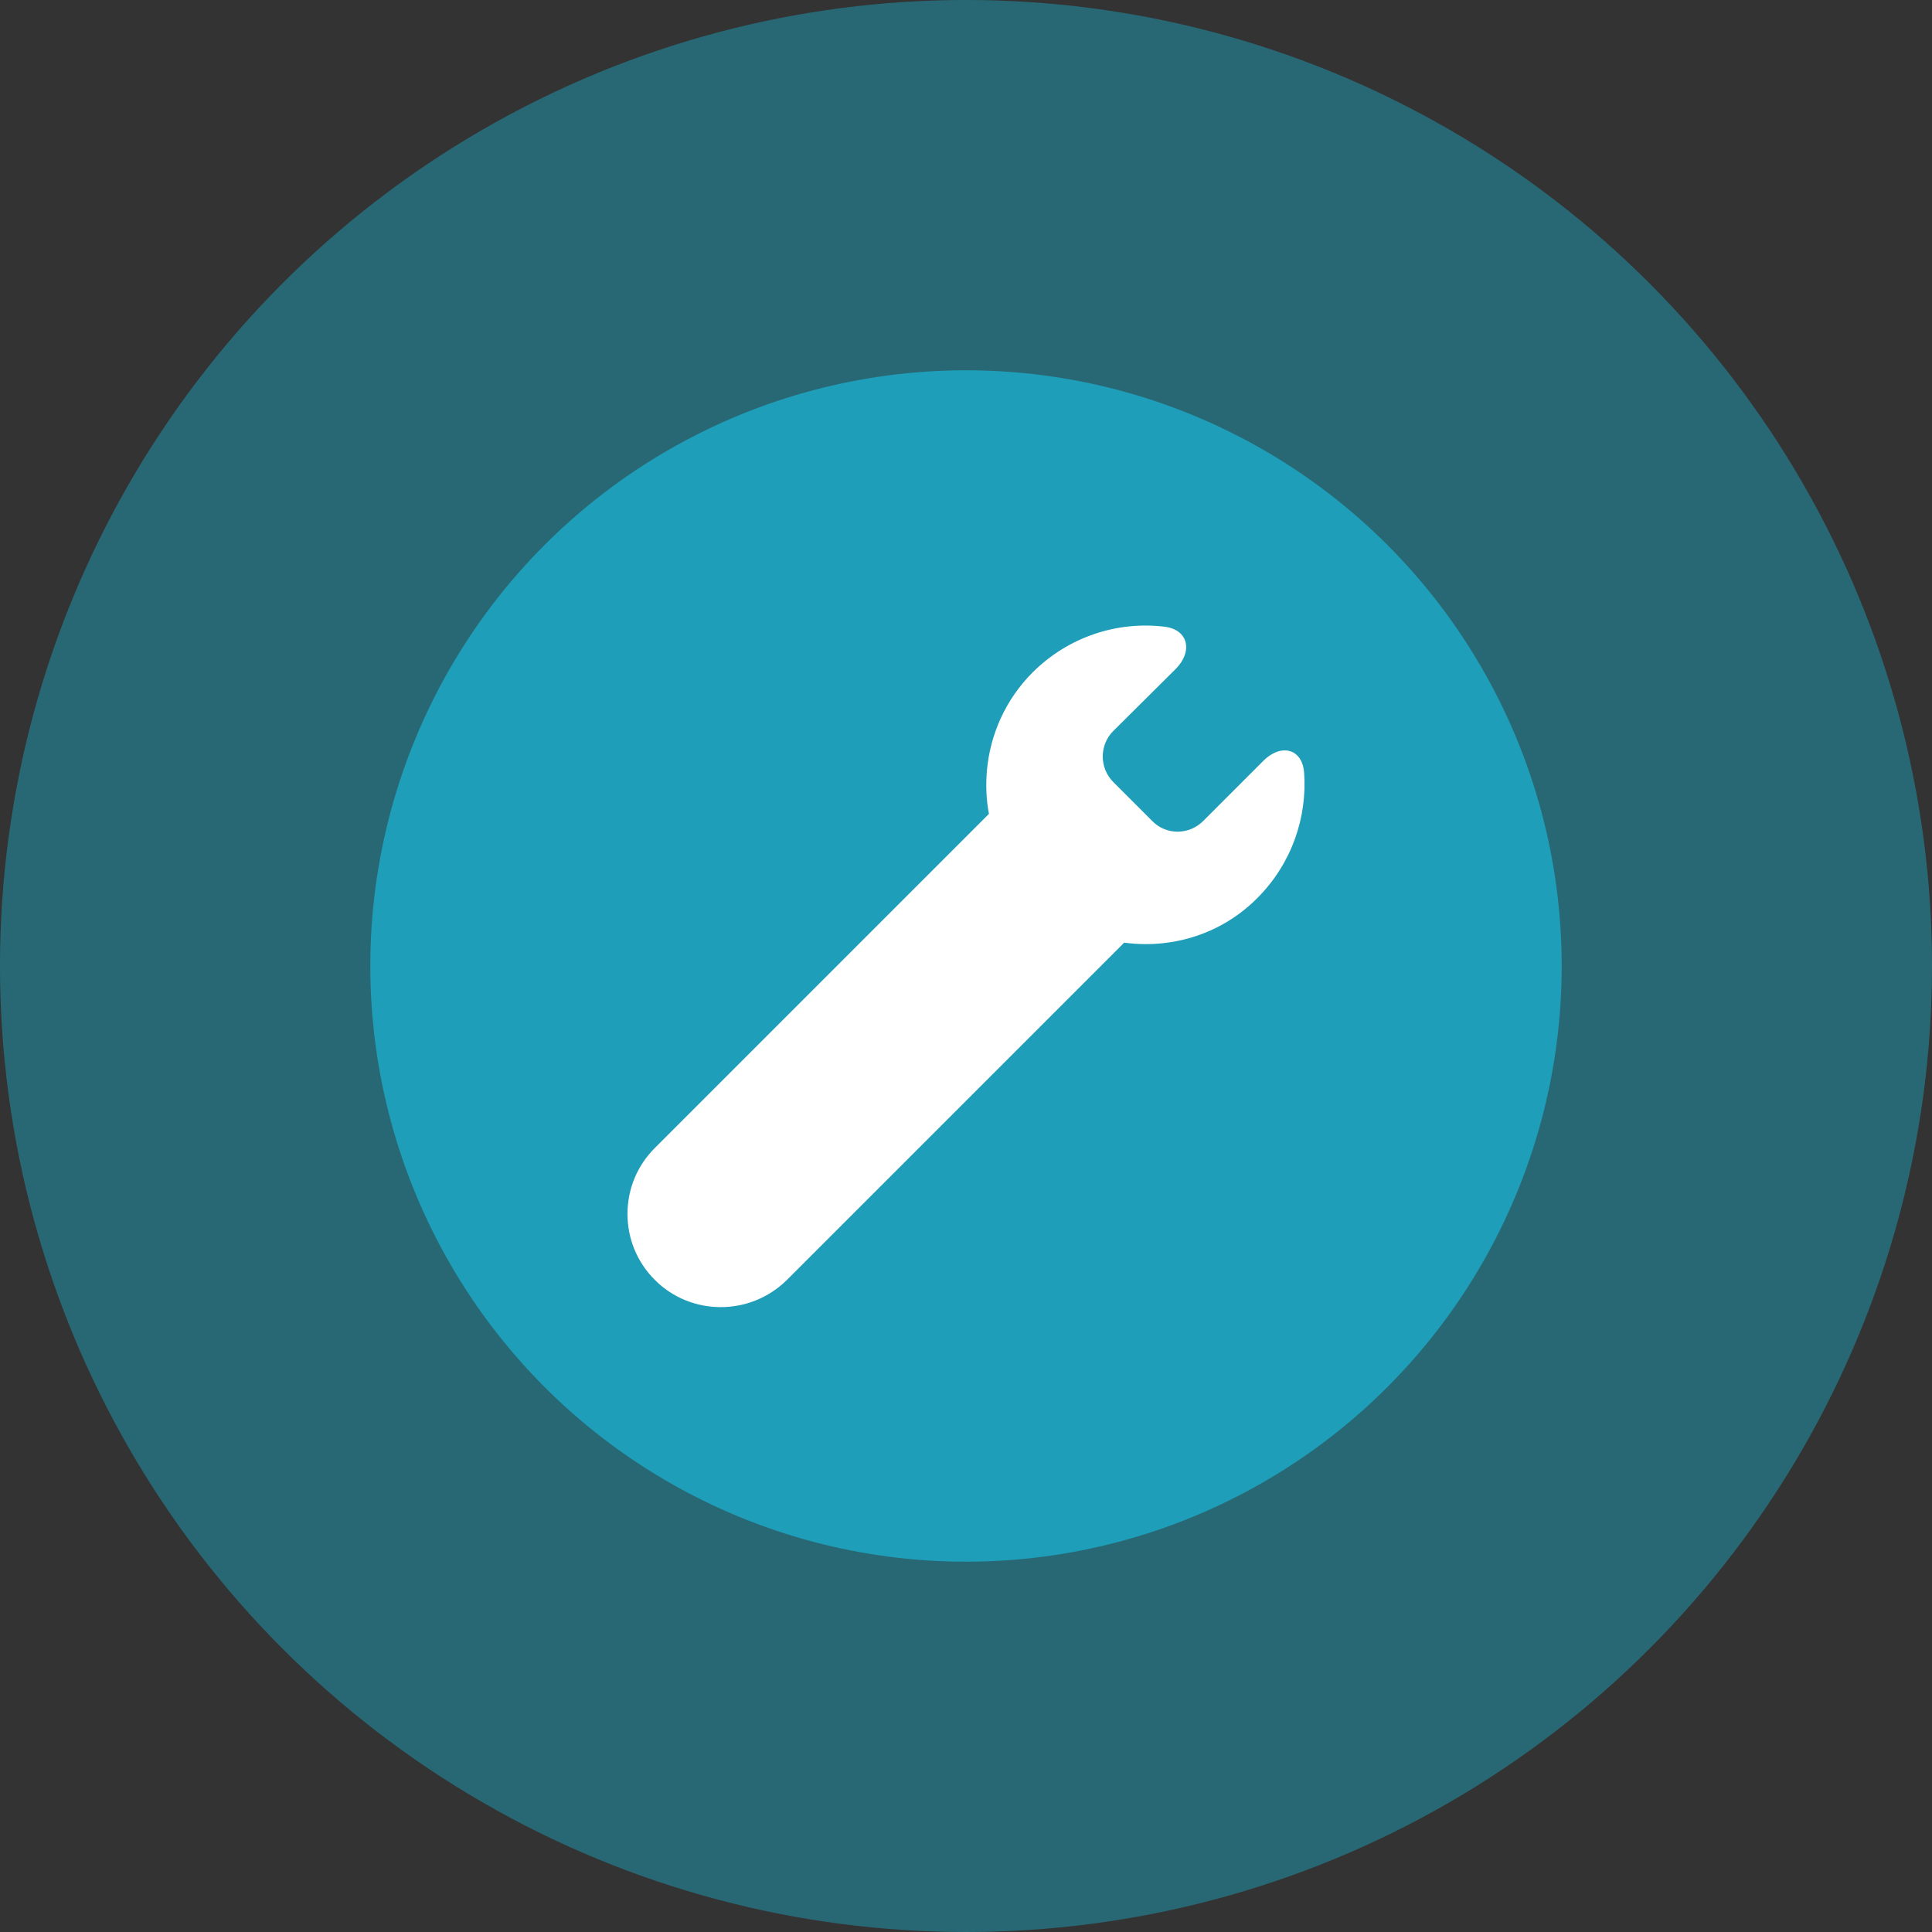 <?xml version="1.0" encoding="utf-8"?>
<!-- Generator: Adobe Illustrator 24.1.2, SVG Export Plug-In . SVG Version: 6.00 Build 0)  -->
<svg version="1.1" id="Layer_1" xmlns="http://www.w3.org/2000/svg" xmlns:xlink="http://www.w3.org/1999/xlink" x="0px" y="0px"
	 viewBox="0 0 48 48" style="enable-background:new 0 0 48 48;" xml:space="preserve">
<rect x="0" y="0" width="48" height="48" fill="#333333" stroke="none"/>
<style type="text/css">
	.st0{fill:#1E9EB8;}
	.st1{opacity:0.5;fill:#1E9EB8;}
	.st2{fill:#FFFFFF;}
</style>
<circle class="st0" cx="24" cy="24" r="14.8"/>
<circle class="st1" cx="24" cy="24" r="24"/>
<path class="st2" d="M32.4,19.19c-0.05-0.6-0.58-0.72-1.01-0.29l-1.5,1.5c-0.35,0.35-0.92,0.35-1.26,0l-0.97-0.97
	c-0.35-0.35-0.35-0.92,0-1.27l1.55-1.54c0.43-0.43,0.32-0.98-0.28-1.05c-1.16-0.14-2.37,0.24-3.27,1.13
	c-0.68,0.68-1.06,1.55-1.14,2.44c-0.03,0.36-0.02,0.72,0.05,1.08l-8.3,8.3c-0.44,0.44-0.68,1.02-0.68,1.64
	c0,0.62,0.24,1.2,0.68,1.64c0.9,0.9,2.37,0.9,3.28,0c0,0,5.97-5.97,8.38-8.38c0.38,0.05,0.76,0.05,1.14-0.01
	c0.8-0.12,1.57-0.49,2.18-1.11C32.1,21.44,32.48,20.3,32.4,19.19z"/>
</svg>
